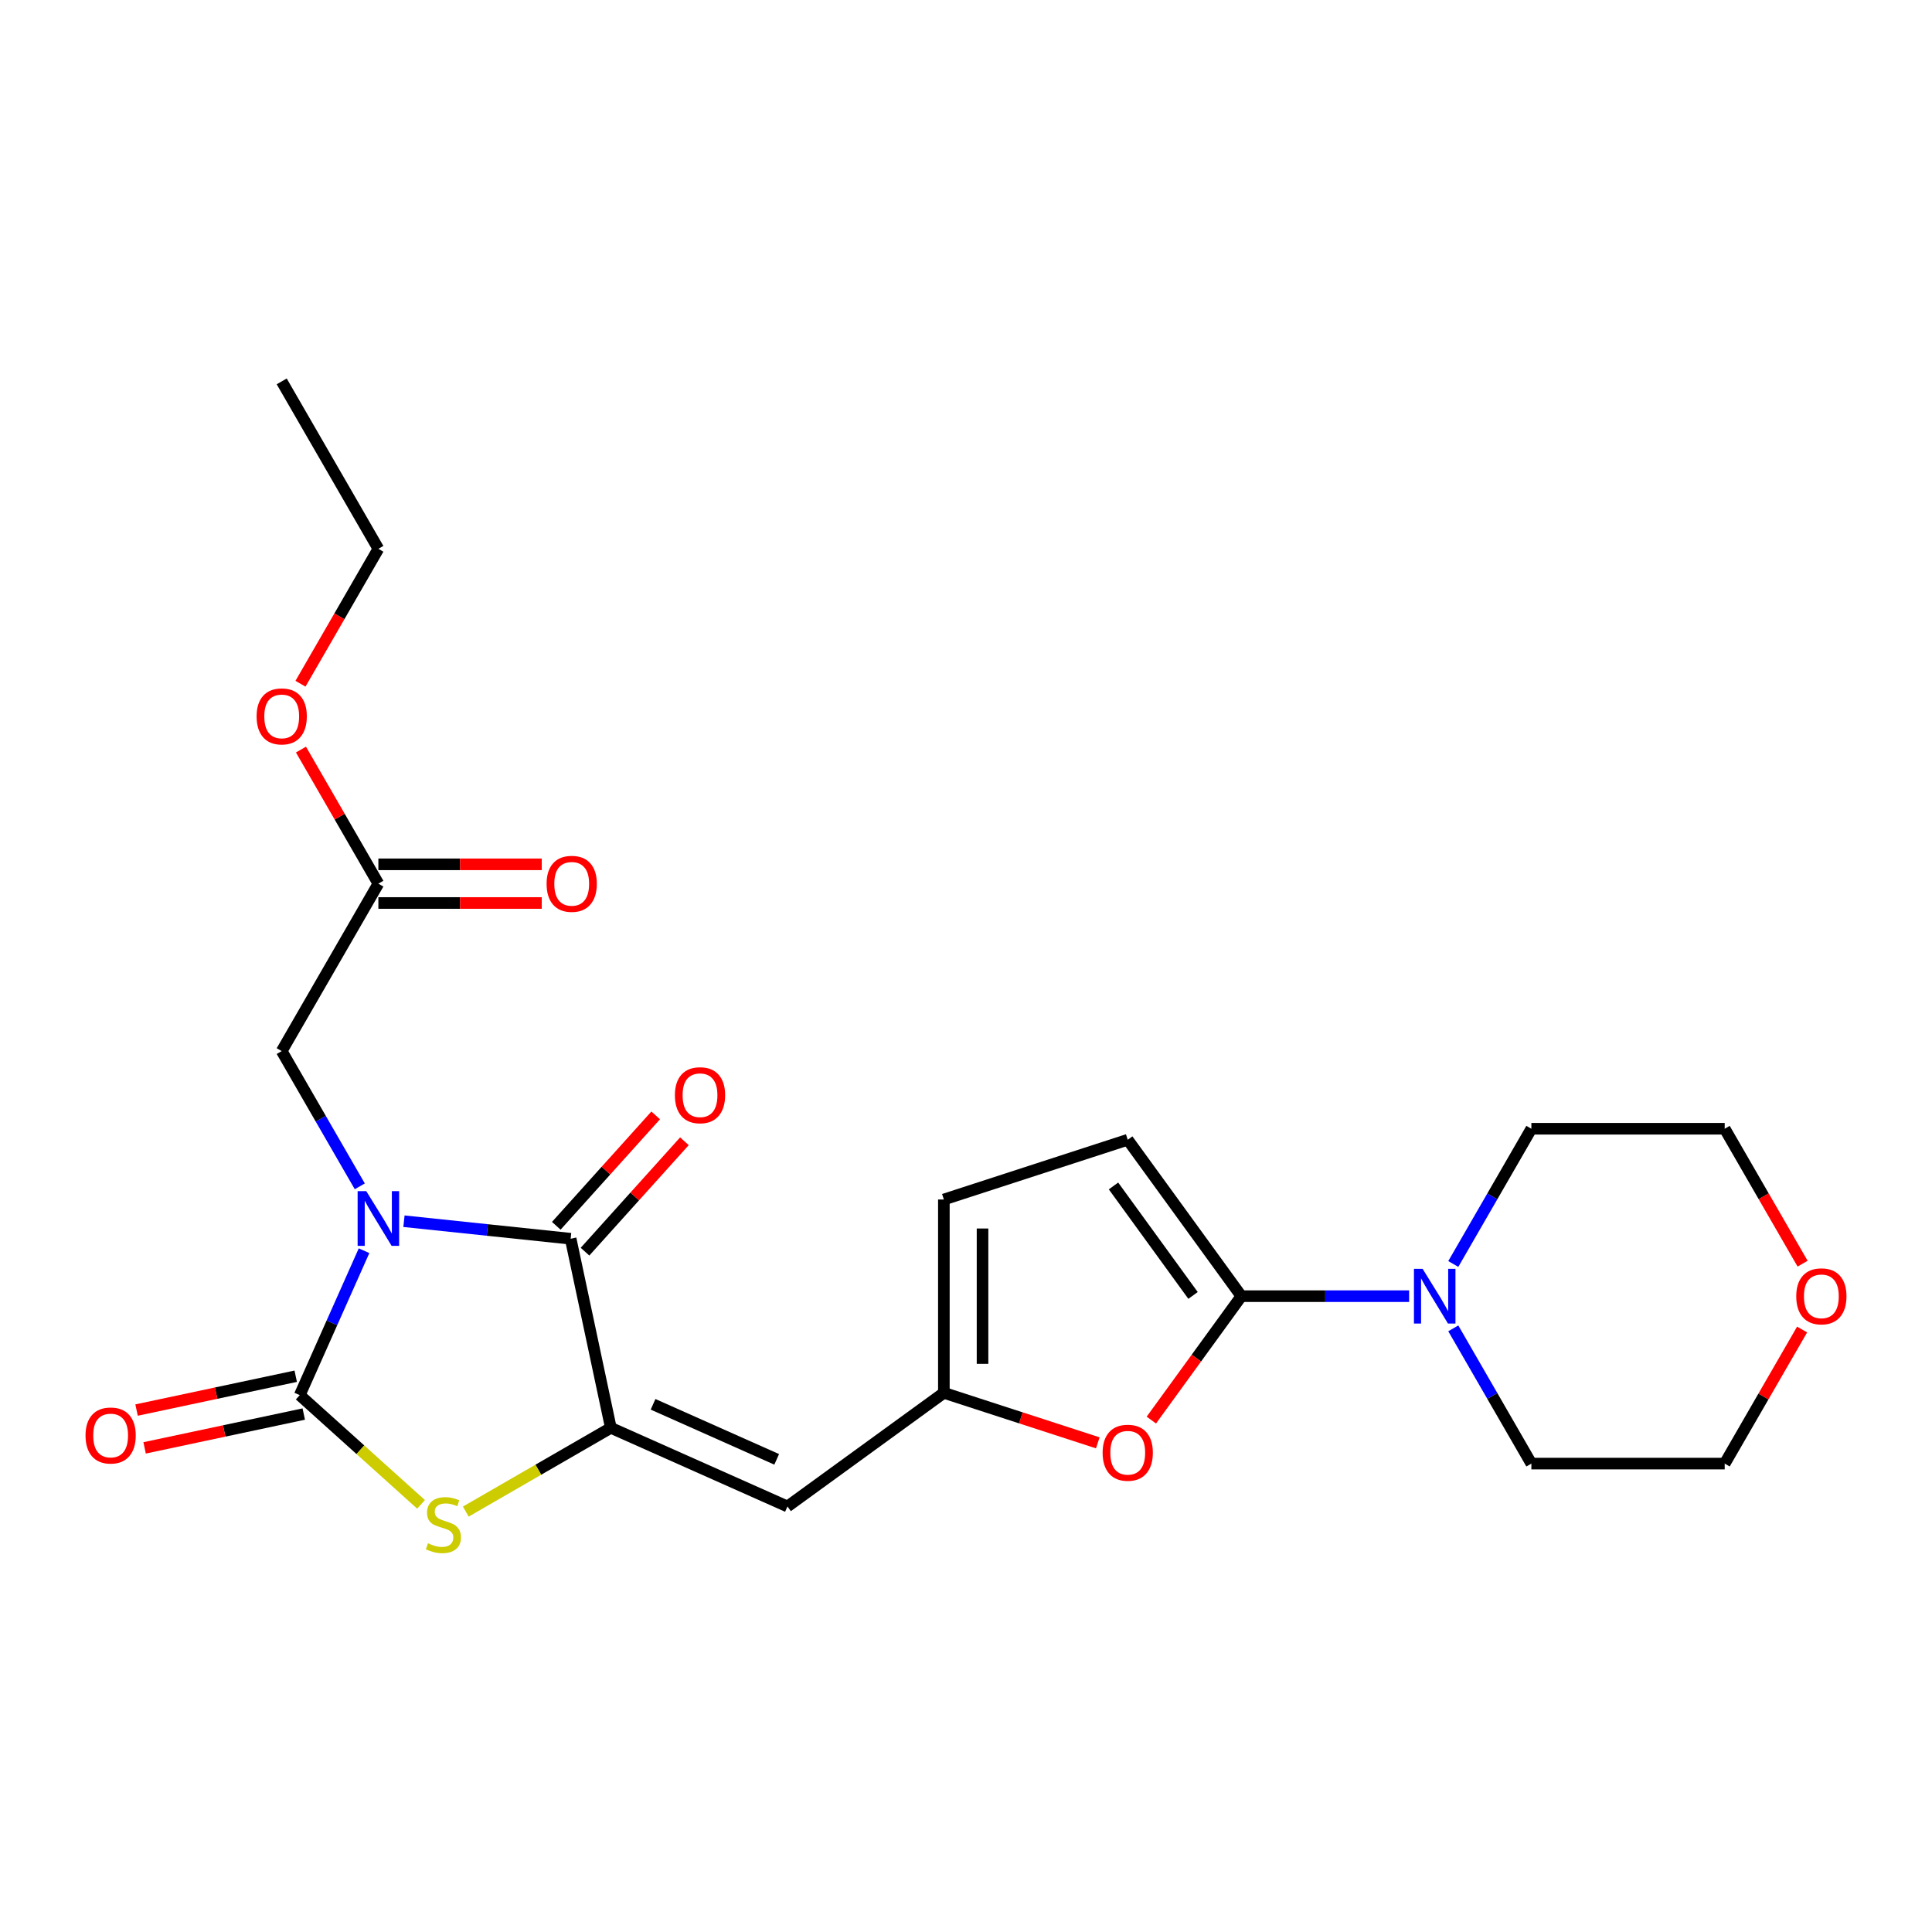 <?xml version='1.0' encoding='iso-8859-1'?>
<svg version='1.1' baseProfile='full'
              xmlns='http://www.w3.org/2000/svg'
                      xmlns:rdkit='http://www.rdkit.org/xml'
                      xmlns:xlink='http://www.w3.org/1999/xlink'
                  xml:space='preserve'
width='1000px' height='1000px' viewBox='0 0 1000 1000'>
<!-- END OF HEADER -->
<rect style='opacity:1.0;fill:#FFFFFF;stroke:none' width='1000' height='1000' x='0' y='0'> </rect>
<path class='bond-0' d='M 188.429,647.368 L 171.787,684.745' style='fill:none;fill-rule:evenodd;stroke:#0000FF;stroke-width:6px;stroke-linecap:butt;stroke-linejoin:miter;stroke-opacity:1' />
<path class='bond-0' d='M 171.787,684.745 L 155.146,722.122' style='fill:none;fill-rule:evenodd;stroke:#000000;stroke-width:6px;stroke-linecap:butt;stroke-linejoin:miter;stroke-opacity:1' />
<path class='bond-1' d='M 209.089,632.098 L 252.227,636.632' style='fill:none;fill-rule:evenodd;stroke:#0000FF;stroke-width:6px;stroke-linecap:butt;stroke-linejoin:miter;stroke-opacity:1' />
<path class='bond-1' d='M 252.227,636.632 L 295.366,641.166' style='fill:none;fill-rule:evenodd;stroke:#000000;stroke-width:6px;stroke-linecap:butt;stroke-linejoin:miter;stroke-opacity:1' />
<path class='bond-10' d='M 186.227,614.044 L 166.02,579.045' style='fill:none;fill-rule:evenodd;stroke:#0000FF;stroke-width:6px;stroke-linecap:butt;stroke-linejoin:miter;stroke-opacity:1' />
<path class='bond-10' d='M 166.02,579.045 L 145.813,544.045' style='fill:none;fill-rule:evenodd;stroke:#000000;stroke-width:6px;stroke-linecap:butt;stroke-linejoin:miter;stroke-opacity:1' />
<path class='bond-3' d='M 155.146,722.122 L 186.537,750.387' style='fill:none;fill-rule:evenodd;stroke:#000000;stroke-width:6px;stroke-linecap:butt;stroke-linejoin:miter;stroke-opacity:1' />
<path class='bond-3' d='M 186.537,750.387 L 217.929,778.653' style='fill:none;fill-rule:evenodd;stroke:#CCCC00;stroke-width:6px;stroke-linecap:butt;stroke-linejoin:miter;stroke-opacity:1' />
<path class='bond-13' d='M 153.065,712.334 L 111.876,721.089' style='fill:none;fill-rule:evenodd;stroke:#000000;stroke-width:6px;stroke-linecap:butt;stroke-linejoin:miter;stroke-opacity:1' />
<path class='bond-13' d='M 111.876,721.089 L 70.686,729.845' style='fill:none;fill-rule:evenodd;stroke:#FF0000;stroke-width:6px;stroke-linecap:butt;stroke-linejoin:miter;stroke-opacity:1' />
<path class='bond-13' d='M 157.226,731.911 L 116.037,740.666' style='fill:none;fill-rule:evenodd;stroke:#000000;stroke-width:6px;stroke-linecap:butt;stroke-linejoin:miter;stroke-opacity:1' />
<path class='bond-13' d='M 116.037,740.666 L 74.847,749.421' style='fill:none;fill-rule:evenodd;stroke:#FF0000;stroke-width:6px;stroke-linecap:butt;stroke-linejoin:miter;stroke-opacity:1' />
<path class='bond-2' d='M 295.366,641.166 L 316.172,739.047' style='fill:none;fill-rule:evenodd;stroke:#000000;stroke-width:6px;stroke-linecap:butt;stroke-linejoin:miter;stroke-opacity:1' />
<path class='bond-14' d='M 302.803,647.862 L 328.531,619.288' style='fill:none;fill-rule:evenodd;stroke:#000000;stroke-width:6px;stroke-linecap:butt;stroke-linejoin:miter;stroke-opacity:1' />
<path class='bond-14' d='M 328.531,619.288 L 354.259,590.714' style='fill:none;fill-rule:evenodd;stroke:#FF0000;stroke-width:6px;stroke-linecap:butt;stroke-linejoin:miter;stroke-opacity:1' />
<path class='bond-14' d='M 287.93,634.47 L 313.658,605.896' style='fill:none;fill-rule:evenodd;stroke:#000000;stroke-width:6px;stroke-linecap:butt;stroke-linejoin:miter;stroke-opacity:1' />
<path class='bond-14' d='M 313.658,605.896 L 339.386,577.322' style='fill:none;fill-rule:evenodd;stroke:#FF0000;stroke-width:6px;stroke-linecap:butt;stroke-linejoin:miter;stroke-opacity:1' />
<path class='bond-5' d='M 316.172,739.047 L 407.588,779.748' style='fill:none;fill-rule:evenodd;stroke:#000000;stroke-width:6px;stroke-linecap:butt;stroke-linejoin:miter;stroke-opacity:1' />
<path class='bond-5' d='M 338.024,726.869 L 402.016,755.36' style='fill:none;fill-rule:evenodd;stroke:#000000;stroke-width:6px;stroke-linecap:butt;stroke-linejoin:miter;stroke-opacity:1' />
<path class='bond-24' d='M 316.172,739.047 L 278.632,760.72' style='fill:none;fill-rule:evenodd;stroke:#000000;stroke-width:6px;stroke-linecap:butt;stroke-linejoin:miter;stroke-opacity:1' />
<path class='bond-24' d='M 278.632,760.72 L 241.092,782.394' style='fill:none;fill-rule:evenodd;stroke:#CCCC00;stroke-width:6px;stroke-linecap:butt;stroke-linejoin:miter;stroke-opacity:1' />
<path class='bond-4' d='M 642.532,670.896 L 619.234,702.963' style='fill:none;fill-rule:evenodd;stroke:#000000;stroke-width:6px;stroke-linecap:butt;stroke-linejoin:miter;stroke-opacity:1' />
<path class='bond-4' d='M 619.234,702.963 L 595.936,735.031' style='fill:none;fill-rule:evenodd;stroke:#FF0000;stroke-width:6px;stroke-linecap:butt;stroke-linejoin:miter;stroke-opacity:1' />
<path class='bond-8' d='M 642.532,670.896 L 685.945,670.896' style='fill:none;fill-rule:evenodd;stroke:#000000;stroke-width:6px;stroke-linecap:butt;stroke-linejoin:miter;stroke-opacity:1' />
<path class='bond-8' d='M 685.945,670.896 L 729.358,670.896' style='fill:none;fill-rule:evenodd;stroke:#0000FF;stroke-width:6px;stroke-linecap:butt;stroke-linejoin:miter;stroke-opacity:1' />
<path class='bond-25' d='M 642.532,670.896 L 583.714,589.94' style='fill:none;fill-rule:evenodd;stroke:#000000;stroke-width:6px;stroke-linecap:butt;stroke-linejoin:miter;stroke-opacity:1' />
<path class='bond-25' d='M 617.518,670.516 L 576.346,613.847' style='fill:none;fill-rule:evenodd;stroke:#000000;stroke-width:6px;stroke-linecap:butt;stroke-linejoin:miter;stroke-opacity:1' />
<path class='bond-7' d='M 407.588,779.748 L 488.544,720.93' style='fill:none;fill-rule:evenodd;stroke:#000000;stroke-width:6px;stroke-linecap:butt;stroke-linejoin:miter;stroke-opacity:1' />
<path class='bond-6' d='M 568.212,746.816 L 528.378,733.873' style='fill:none;fill-rule:evenodd;stroke:#FF0000;stroke-width:6px;stroke-linecap:butt;stroke-linejoin:miter;stroke-opacity:1' />
<path class='bond-6' d='M 528.378,733.873 L 488.544,720.93' style='fill:none;fill-rule:evenodd;stroke:#000000;stroke-width:6px;stroke-linecap:butt;stroke-linejoin:miter;stroke-opacity:1' />
<path class='bond-11' d='M 488.544,720.93 L 488.544,620.862' style='fill:none;fill-rule:evenodd;stroke:#000000;stroke-width:6px;stroke-linecap:butt;stroke-linejoin:miter;stroke-opacity:1' />
<path class='bond-11' d='M 508.558,705.92 L 508.558,635.872' style='fill:none;fill-rule:evenodd;stroke:#000000;stroke-width:6px;stroke-linecap:butt;stroke-linejoin:miter;stroke-opacity:1' />
<path class='bond-18' d='M 752.22,654.234 L 772.427,619.235' style='fill:none;fill-rule:evenodd;stroke:#0000FF;stroke-width:6px;stroke-linecap:butt;stroke-linejoin:miter;stroke-opacity:1' />
<path class='bond-18' d='M 772.427,619.235 L 792.634,584.235' style='fill:none;fill-rule:evenodd;stroke:#000000;stroke-width:6px;stroke-linecap:butt;stroke-linejoin:miter;stroke-opacity:1' />
<path class='bond-19' d='M 752.22,687.558 L 772.427,722.557' style='fill:none;fill-rule:evenodd;stroke:#0000FF;stroke-width:6px;stroke-linecap:butt;stroke-linejoin:miter;stroke-opacity:1' />
<path class='bond-19' d='M 772.427,722.557 L 792.634,757.557' style='fill:none;fill-rule:evenodd;stroke:#000000;stroke-width:6px;stroke-linecap:butt;stroke-linejoin:miter;stroke-opacity:1' />
<path class='bond-9' d='M 583.714,589.94 L 488.544,620.862' style='fill:none;fill-rule:evenodd;stroke:#000000;stroke-width:6px;stroke-linecap:butt;stroke-linejoin:miter;stroke-opacity:1' />
<path class='bond-12' d='M 145.813,544.045 L 195.847,457.384' style='fill:none;fill-rule:evenodd;stroke:#000000;stroke-width:6px;stroke-linecap:butt;stroke-linejoin:miter;stroke-opacity:1' />
<path class='bond-15' d='M 195.847,467.391 L 238.13,467.391' style='fill:none;fill-rule:evenodd;stroke:#000000;stroke-width:6px;stroke-linecap:butt;stroke-linejoin:miter;stroke-opacity:1' />
<path class='bond-15' d='M 238.13,467.391 L 280.413,467.391' style='fill:none;fill-rule:evenodd;stroke:#FF0000;stroke-width:6px;stroke-linecap:butt;stroke-linejoin:miter;stroke-opacity:1' />
<path class='bond-15' d='M 195.847,447.377 L 238.13,447.377' style='fill:none;fill-rule:evenodd;stroke:#000000;stroke-width:6px;stroke-linecap:butt;stroke-linejoin:miter;stroke-opacity:1' />
<path class='bond-15' d='M 238.13,447.377 L 280.413,447.377' style='fill:none;fill-rule:evenodd;stroke:#FF0000;stroke-width:6px;stroke-linecap:butt;stroke-linejoin:miter;stroke-opacity:1' />
<path class='bond-17' d='M 195.847,457.384 L 175.813,422.684' style='fill:none;fill-rule:evenodd;stroke:#000000;stroke-width:6px;stroke-linecap:butt;stroke-linejoin:miter;stroke-opacity:1' />
<path class='bond-17' d='M 175.813,422.684 L 155.779,387.985' style='fill:none;fill-rule:evenodd;stroke:#FF0000;stroke-width:6px;stroke-linecap:butt;stroke-linejoin:miter;stroke-opacity:1' />
<path class='bond-16' d='M 932.769,688.158 L 912.735,722.857' style='fill:none;fill-rule:evenodd;stroke:#FF0000;stroke-width:6px;stroke-linecap:butt;stroke-linejoin:miter;stroke-opacity:1' />
<path class='bond-16' d='M 912.735,722.857 L 892.701,757.557' style='fill:none;fill-rule:evenodd;stroke:#000000;stroke-width:6px;stroke-linecap:butt;stroke-linejoin:miter;stroke-opacity:1' />
<path class='bond-26' d='M 933.023,654.074 L 912.862,619.155' style='fill:none;fill-rule:evenodd;stroke:#FF0000;stroke-width:6px;stroke-linecap:butt;stroke-linejoin:miter;stroke-opacity:1' />
<path class='bond-26' d='M 912.862,619.155 L 892.701,584.235' style='fill:none;fill-rule:evenodd;stroke:#000000;stroke-width:6px;stroke-linecap:butt;stroke-linejoin:miter;stroke-opacity:1' />
<path class='bond-22' d='M 155.525,353.901 L 175.686,318.982' style='fill:none;fill-rule:evenodd;stroke:#FF0000;stroke-width:6px;stroke-linecap:butt;stroke-linejoin:miter;stroke-opacity:1' />
<path class='bond-22' d='M 175.686,318.982 L 195.847,284.062' style='fill:none;fill-rule:evenodd;stroke:#000000;stroke-width:6px;stroke-linecap:butt;stroke-linejoin:miter;stroke-opacity:1' />
<path class='bond-21' d='M 792.634,584.235 L 892.701,584.235' style='fill:none;fill-rule:evenodd;stroke:#000000;stroke-width:6px;stroke-linecap:butt;stroke-linejoin:miter;stroke-opacity:1' />
<path class='bond-20' d='M 792.634,757.557 L 892.701,757.557' style='fill:none;fill-rule:evenodd;stroke:#000000;stroke-width:6px;stroke-linecap:butt;stroke-linejoin:miter;stroke-opacity:1' />
<path class='bond-23' d='M 195.847,284.062 L 145.813,197.401' style='fill:none;fill-rule:evenodd;stroke:#000000;stroke-width:6px;stroke-linecap:butt;stroke-linejoin:miter;stroke-opacity:1' />
<path  class='atom-0' d='M 189.587 616.546
L 198.867 631.546
Q 199.787 633.026, 201.267 635.706
Q 202.747 638.386, 202.827 638.546
L 202.827 616.546
L 206.587 616.546
L 206.587 644.866
L 202.707 644.866
L 192.747 628.466
Q 191.587 626.546, 190.347 624.346
Q 189.147 622.146, 188.787 621.466
L 188.787 644.866
L 185.107 644.866
L 185.107 616.546
L 189.587 616.546
' fill='#0000FF'/>
<path  class='atom-4' d='M 221.51 798.801
Q 221.83 798.921, 223.15 799.481
Q 224.47 800.041, 225.91 800.401
Q 227.39 800.721, 228.83 800.721
Q 231.51 800.721, 233.07 799.441
Q 234.63 798.121, 234.63 795.841
Q 234.63 794.281, 233.83 793.321
Q 233.07 792.361, 231.87 791.841
Q 230.67 791.321, 228.67 790.721
Q 226.15 789.961, 224.63 789.241
Q 223.15 788.521, 222.07 787.001
Q 221.03 785.481, 221.03 782.921
Q 221.03 779.361, 223.43 777.161
Q 225.87 774.961, 230.67 774.961
Q 233.95 774.961, 237.67 776.521
L 236.75 779.601
Q 233.35 778.201, 230.79 778.201
Q 228.03 778.201, 226.51 779.361
Q 224.99 780.481, 225.03 782.441
Q 225.03 783.961, 225.79 784.881
Q 226.59 785.801, 227.71 786.321
Q 228.87 786.841, 230.79 787.441
Q 233.35 788.241, 234.87 789.041
Q 236.39 789.841, 237.47 791.481
Q 238.59 793.081, 238.59 795.841
Q 238.59 799.761, 235.95 801.881
Q 233.35 803.961, 228.99 803.961
Q 226.47 803.961, 224.55 803.401
Q 222.67 802.881, 220.43 801.961
L 221.51 798.801
' fill='#CCCC00'/>
<path  class='atom-7' d='M 570.714 751.932
Q 570.714 745.132, 574.074 741.332
Q 577.434 737.532, 583.714 737.532
Q 589.994 737.532, 593.354 741.332
Q 596.714 745.132, 596.714 751.932
Q 596.714 758.812, 593.314 762.732
Q 589.914 766.612, 583.714 766.612
Q 577.474 766.612, 574.074 762.732
Q 570.714 758.852, 570.714 751.932
M 583.714 763.412
Q 588.034 763.412, 590.354 760.532
Q 592.714 757.612, 592.714 751.932
Q 592.714 746.372, 590.354 743.572
Q 588.034 740.732, 583.714 740.732
Q 579.394 740.732, 577.034 743.532
Q 574.714 746.332, 574.714 751.932
Q 574.714 757.652, 577.034 760.532
Q 579.394 763.412, 583.714 763.412
' fill='#FF0000'/>
<path  class='atom-9' d='M 736.34 656.736
L 745.62 671.736
Q 746.54 673.216, 748.02 675.896
Q 749.5 678.576, 749.58 678.736
L 749.58 656.736
L 753.34 656.736
L 753.34 685.056
L 749.46 685.056
L 739.5 668.656
Q 738.34 666.736, 737.1 664.536
Q 735.9 662.336, 735.54 661.656
L 735.54 685.056
L 731.86 685.056
L 731.86 656.736
L 736.34 656.736
' fill='#0000FF'/>
<path  class='atom-14' d='M 44.265 743.008
Q 44.265 736.208, 47.625 732.408
Q 50.985 728.608, 57.265 728.608
Q 63.545 728.608, 66.905 732.408
Q 70.265 736.208, 70.265 743.008
Q 70.265 749.888, 66.865 753.808
Q 63.465 757.688, 57.265 757.688
Q 51.025 757.688, 47.625 753.808
Q 44.265 749.928, 44.265 743.008
M 57.265 754.488
Q 61.585 754.488, 63.905 751.608
Q 66.265 748.688, 66.265 743.008
Q 66.265 737.448, 63.905 734.648
Q 61.585 731.808, 57.265 731.808
Q 52.945 731.808, 50.585 734.608
Q 48.265 737.408, 48.265 743.008
Q 48.265 748.728, 50.585 751.608
Q 52.945 754.488, 57.265 754.488
' fill='#FF0000'/>
<path  class='atom-15' d='M 349.325 566.881
Q 349.325 560.081, 352.685 556.281
Q 356.045 552.481, 362.325 552.481
Q 368.605 552.481, 371.965 556.281
Q 375.325 560.081, 375.325 566.881
Q 375.325 573.761, 371.925 577.681
Q 368.525 581.561, 362.325 581.561
Q 356.085 581.561, 352.685 577.681
Q 349.325 573.801, 349.325 566.881
M 362.325 578.361
Q 366.645 578.361, 368.965 575.481
Q 371.325 572.561, 371.325 566.881
Q 371.325 561.321, 368.965 558.521
Q 366.645 555.681, 362.325 555.681
Q 358.005 555.681, 355.645 558.481
Q 353.325 561.281, 353.325 566.881
Q 353.325 572.601, 355.645 575.481
Q 358.005 578.361, 362.325 578.361
' fill='#FF0000'/>
<path  class='atom-16' d='M 282.915 457.464
Q 282.915 450.664, 286.275 446.864
Q 289.635 443.064, 295.915 443.064
Q 302.195 443.064, 305.555 446.864
Q 308.915 450.664, 308.915 457.464
Q 308.915 464.344, 305.515 468.264
Q 302.115 472.144, 295.915 472.144
Q 289.675 472.144, 286.275 468.264
Q 282.915 464.384, 282.915 457.464
M 295.915 468.944
Q 300.235 468.944, 302.555 466.064
Q 304.915 463.144, 304.915 457.464
Q 304.915 451.904, 302.555 449.104
Q 300.235 446.264, 295.915 446.264
Q 291.595 446.264, 289.235 449.064
Q 286.915 451.864, 286.915 457.464
Q 286.915 463.184, 289.235 466.064
Q 291.595 468.944, 295.915 468.944
' fill='#FF0000'/>
<path  class='atom-17' d='M 929.735 670.976
Q 929.735 664.176, 933.095 660.376
Q 936.455 656.576, 942.735 656.576
Q 949.015 656.576, 952.375 660.376
Q 955.735 664.176, 955.735 670.976
Q 955.735 677.856, 952.335 681.776
Q 948.935 685.656, 942.735 685.656
Q 936.495 685.656, 933.095 681.776
Q 929.735 677.896, 929.735 670.976
M 942.735 682.456
Q 947.055 682.456, 949.375 679.576
Q 951.735 676.656, 951.735 670.976
Q 951.735 665.416, 949.375 662.616
Q 947.055 659.776, 942.735 659.776
Q 938.415 659.776, 936.055 662.576
Q 933.735 665.376, 933.735 670.976
Q 933.735 676.696, 936.055 679.576
Q 938.415 682.456, 942.735 682.456
' fill='#FF0000'/>
<path  class='atom-18' d='M 132.813 370.803
Q 132.813 364.003, 136.173 360.203
Q 139.533 356.403, 145.813 356.403
Q 152.093 356.403, 155.453 360.203
Q 158.813 364.003, 158.813 370.803
Q 158.813 377.683, 155.413 381.603
Q 152.013 385.483, 145.813 385.483
Q 139.573 385.483, 136.173 381.603
Q 132.813 377.723, 132.813 370.803
M 145.813 382.283
Q 150.133 382.283, 152.453 379.403
Q 154.813 376.483, 154.813 370.803
Q 154.813 365.243, 152.453 362.443
Q 150.133 359.603, 145.813 359.603
Q 141.493 359.603, 139.133 362.403
Q 136.813 365.203, 136.813 370.803
Q 136.813 376.523, 139.133 379.403
Q 141.493 382.283, 145.813 382.283
' fill='#FF0000'/>
</svg>
